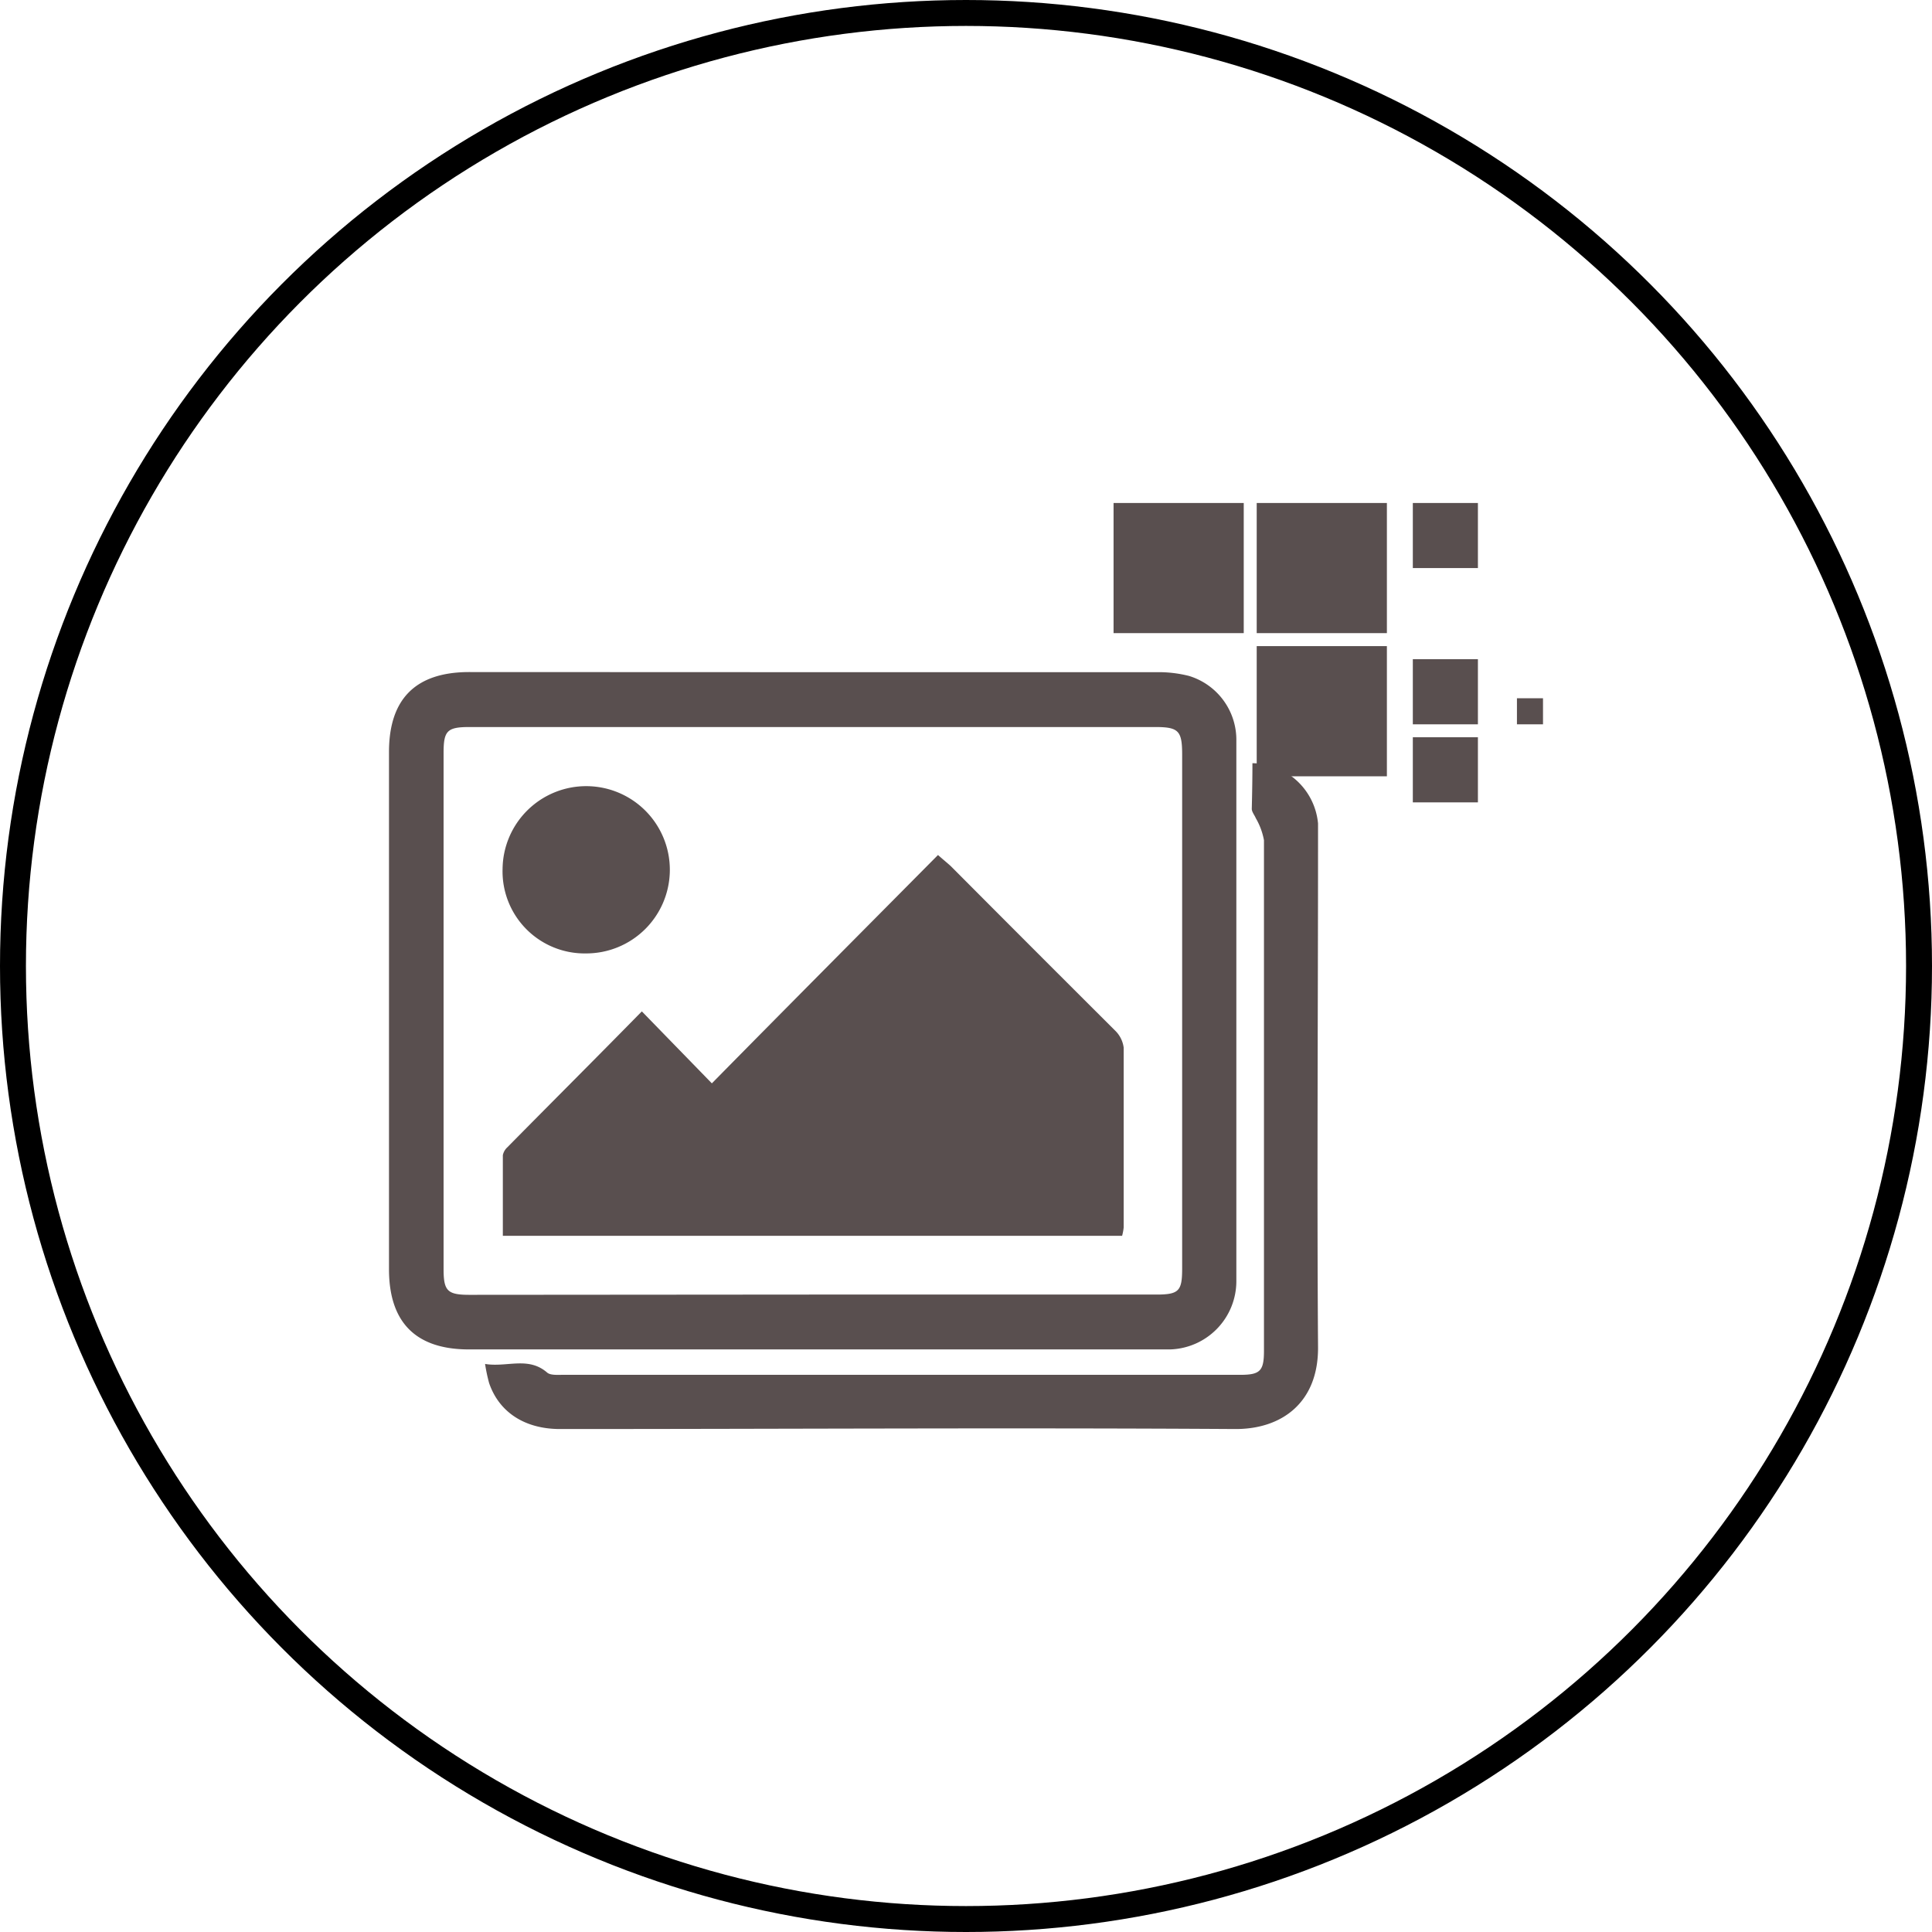<svg xmlns="http://www.w3.org/2000/svg" viewBox="0 0 149 149"><defs><style>.cls-2{fill:#594f4f}</style></defs><g id="Layer_2" data-name="Layer 2"><g id="Layer_2-2" data-name="Layer 2"><circle cx="74.5" cy="74.5" r="73.5" fill="none" stroke="#000" stroke-miterlimit="10" stroke-width="2"/><path class="cls-2" d="M62.74 51.84H89.2a9.55 9.55 0 0 1 2.5.29 5.15 5.15 0 0 1 3.65 5v41.68a5.27 5.27 0 0 1-5.1 5.26h-54C32.08 104.1 30 102 30 97.88V58q0-6.15 6.16-6.17zm-.14 48h26.57c1.75 0 2-.27 2-2V58.19c0-1.84-.28-2.12-2.08-2.12H36.21c-1.73 0-2 .29-2 2v39.79c0 1.69.28 2 2 2z"/><path class="cls-2" d="M96.59 58.86a5.12 5.12 0 0 1 5.06 4.65v1.57c0 12.92-.09 25.85 0 38.77.05 4.3-2.78 6.38-6.4 6.36-17.35-.11-34.71 0-52.06 0-2.71 0-4.7-1.29-5.47-3.55a13 13 0 0 1-.31-1.47c1.68.28 3.32-.6 4.78.66.25.22.77.18 1.16.18h52.3c1.54 0 1.83-.3 1.83-1.86V64.8a5.26 5.26 0 0 0-.63-1.7c-.1-.24-.3-.47-.31-.71.03-1.21.05-2.39.05-3.53z"/><path class="cls-2" d="M86.54 95.31H38.78v-6.22a1.13 1.13 0 0 1 .35-.61C42.56 85 46 81.57 49.5 78l5.4 5.55c5.91-6 11.65-11.77 17.44-17.61.45.4.73.62 1 .87Q79.65 73.15 86 79.48a2.23 2.23 0 0 1 .66 1.31v13.89a4.32 4.32 0 0 1-.12.63zM38.76 67a6.45 6.45 0 1 1 6.44 6.53A6.33 6.33 0 0 1 38.76 67zm47.12-28.21h10.04v10.04H85.88zm11.04 0h10.04v10.04H96.92zm0 11.04h10.04v10.04H96.92zm12.04 7.03h5.02v5.02h-5.02zm8.03-3.01H119v2.01h-2.01zm-8.03-3.01h5.02v5.02h-5.02zm0-12.05h5.02v5.02h-5.02z"/></g></g></svg>